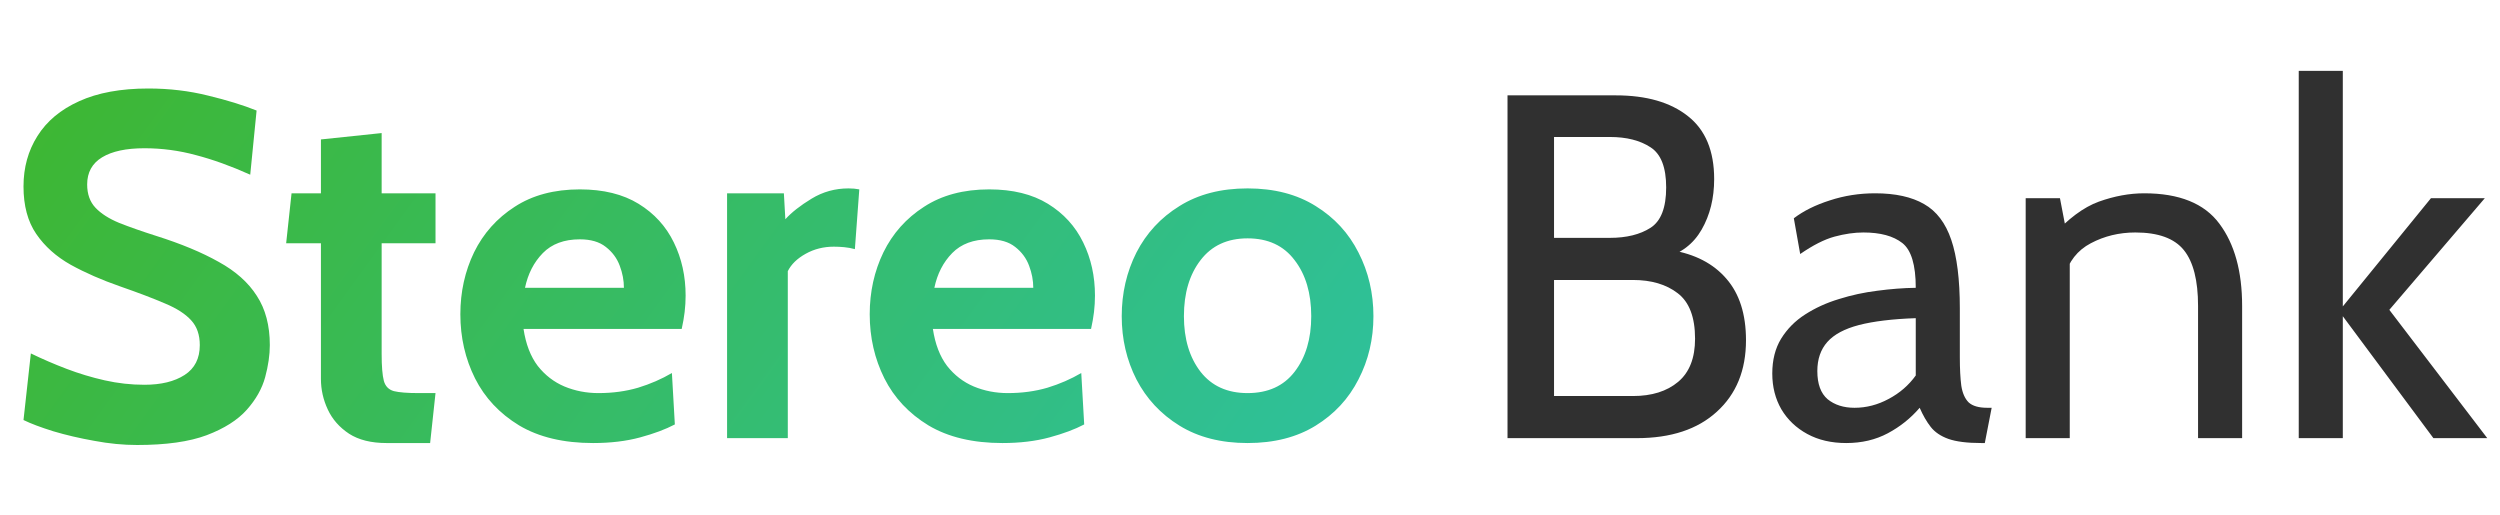 <svg xmlns="http://www.w3.org/2000/svg" width="194" height="40" viewBox="0 0 194 40" fill="none"><path d="M10.64 34.532C9.563 34.532 8.455 34.424 7.315 34.209C6.175 34.006 5.117 33.759 4.142 33.468C3.167 33.164 2.394 32.873 1.824 32.594L2.394 27.426C3.281 27.857 4.205 28.256 5.168 28.623C6.131 28.99 7.119 29.288 8.132 29.516C9.145 29.744 10.171 29.858 11.21 29.858C12.502 29.858 13.541 29.605 14.326 29.098C15.111 28.591 15.504 27.819 15.504 26.78C15.504 25.982 15.282 25.342 14.839 24.861C14.396 24.367 13.718 23.93 12.806 23.55C11.894 23.157 10.729 22.714 9.31 22.22C7.891 21.726 6.618 21.169 5.491 20.548C4.364 19.915 3.471 19.117 2.812 18.154C2.153 17.191 1.824 15.963 1.824 14.468C1.824 12.999 2.185 11.694 2.907 10.554C3.629 9.401 4.706 8.502 6.137 7.856C7.581 7.197 9.373 6.868 11.514 6.868C13.135 6.868 14.681 7.052 16.15 7.419C17.619 7.774 18.873 8.16 19.912 8.578L19.418 13.556C17.923 12.885 16.517 12.378 15.2 12.036C13.895 11.681 12.565 11.504 11.21 11.504C9.791 11.504 8.696 11.738 7.923 12.207C7.15 12.676 6.764 13.379 6.764 14.316C6.764 15.063 6.979 15.665 7.41 16.121C7.841 16.577 8.455 16.97 9.253 17.299C10.051 17.616 11.007 17.951 12.122 18.306C14.047 18.914 15.662 19.585 16.967 20.32C18.284 21.042 19.272 21.922 19.931 22.961C20.602 23.987 20.938 25.26 20.938 26.78C20.938 27.54 20.818 28.37 20.577 29.269C20.336 30.156 19.861 30.998 19.152 31.796C18.443 32.594 17.404 33.253 16.036 33.772C14.681 34.279 12.882 34.532 10.64 34.532ZM29.996 34.38C28.805 34.38 27.836 34.139 27.089 33.658C26.341 33.164 25.79 32.537 25.436 31.777C25.081 31.017 24.904 30.225 24.904 29.402V18.876H22.206L22.624 15H24.904V10.82L29.616 10.326V15H33.796V18.876H29.616V27.464C29.616 28.427 29.673 29.123 29.787 29.554C29.901 29.972 30.16 30.238 30.566 30.352C30.971 30.453 31.617 30.504 32.504 30.504H33.796L33.378 34.38H29.996ZM46.022 34.38C43.73 34.38 41.817 33.924 40.284 33.012C38.764 32.087 37.624 30.871 36.864 29.364C36.104 27.844 35.724 26.185 35.724 24.386C35.724 22.651 36.079 21.048 36.788 19.579C37.51 18.11 38.562 16.932 39.942 16.045C41.323 15.146 43.008 14.696 44.996 14.696C46.82 14.696 48.34 15.07 49.556 15.817C50.772 16.564 51.684 17.565 52.292 18.819C52.9 20.06 53.204 21.435 53.204 22.942C53.204 23.36 53.179 23.784 53.128 24.215C53.078 24.633 53.002 25.07 52.9 25.526H40.626C40.803 26.704 41.171 27.66 41.728 28.395C42.298 29.117 42.989 29.649 43.799 29.991C44.623 30.333 45.503 30.504 46.44 30.504C47.542 30.504 48.568 30.365 49.518 30.086C50.468 29.795 51.342 29.415 52.14 28.946L52.368 32.936C51.646 33.316 50.747 33.652 49.67 33.943C48.593 34.234 47.377 34.38 46.022 34.38ZM40.74 22.334H48.416C48.416 21.764 48.309 21.194 48.093 20.624C47.878 20.041 47.517 19.554 47.01 19.161C46.516 18.768 45.845 18.572 44.996 18.572C43.78 18.572 42.824 18.927 42.127 19.636C41.431 20.345 40.968 21.245 40.74 22.334ZM56.421 34V15H60.829L60.943 17.014C61.424 16.482 62.102 15.95 62.976 15.418C63.85 14.886 64.806 14.62 65.845 14.62C66.149 14.62 66.427 14.645 66.681 14.696L66.339 19.332C66.06 19.256 65.781 19.205 65.503 19.18C65.237 19.155 64.971 19.142 64.705 19.142C63.907 19.142 63.178 19.326 62.52 19.693C61.861 20.06 61.399 20.51 61.133 21.042V34H56.421ZM77.788 34.38C75.495 34.38 73.582 33.924 72.05 33.012C70.53 32.087 69.39 30.871 68.63 29.364C67.87 27.844 67.49 26.185 67.49 24.386C67.49 22.651 67.844 21.048 68.554 19.579C69.276 18.11 70.327 16.932 71.708 16.045C73.088 15.146 74.773 14.696 76.762 14.696C78.586 14.696 80.106 15.07 81.322 15.817C82.538 16.564 83.45 17.565 84.058 18.819C84.666 20.06 84.97 21.435 84.97 22.942C84.97 23.36 84.944 23.784 84.894 24.215C84.843 24.633 84.767 25.07 84.666 25.526H72.392C72.569 26.704 72.936 27.66 73.494 28.395C74.064 29.117 74.754 29.649 75.565 29.991C76.388 30.333 77.268 30.504 78.206 30.504C79.308 30.504 80.334 30.365 81.284 30.086C82.234 29.795 83.108 29.415 83.906 28.946L84.134 32.936C83.412 33.316 82.512 33.652 81.436 33.943C80.359 34.234 79.143 34.38 77.788 34.38ZM72.506 22.334H80.182C80.182 21.764 80.074 21.194 79.859 20.624C79.643 20.041 79.282 19.554 78.776 19.161C78.282 18.768 77.61 18.572 76.762 18.572C75.546 18.572 74.589 18.927 73.893 19.636C73.196 20.345 72.734 21.245 72.506 22.334ZM96.812 34.38C94.748 34.38 92.987 33.93 91.53 33.031C90.074 32.132 88.959 30.935 88.186 29.44C87.426 27.945 87.046 26.311 87.046 24.538C87.046 22.752 87.426 21.105 88.186 19.598C88.959 18.091 90.074 16.887 91.53 15.988C92.987 15.076 94.748 14.62 96.812 14.62C98.877 14.62 100.638 15.076 102.094 15.988C103.551 16.887 104.659 18.091 105.419 19.598C106.192 21.105 106.578 22.752 106.578 24.538C106.578 26.311 106.192 27.945 105.419 29.44C104.659 30.935 103.551 32.132 102.094 33.031C100.638 33.93 98.877 34.38 96.812 34.38ZM96.812 30.504C98.396 30.504 99.612 29.953 100.46 28.851C101.322 27.736 101.752 26.299 101.752 24.538C101.752 22.752 101.322 21.302 100.46 20.187C99.612 19.06 98.396 18.496 96.812 18.496C95.242 18.496 94.026 19.06 93.164 20.187C92.303 21.302 91.872 22.752 91.872 24.538C91.872 26.299 92.303 27.736 93.164 28.851C94.026 29.953 95.242 30.504 96.812 30.504Z" fill="url(#paint0_linear_2818_1363)"></path><path d="M116.983 34V7.4H125.381C127.763 7.4 129.631 7.938 130.986 9.015C132.342 10.079 133.019 11.707 133.019 13.898C133.019 15.38 132.696 16.685 132.05 17.812C131.404 18.939 130.435 19.674 129.143 20.016L129.675 19.408C131.525 19.712 132.956 20.453 133.969 21.631C134.983 22.796 135.489 24.386 135.489 26.4C135.489 28.731 134.736 30.58 133.228 31.948C131.734 33.316 129.663 34 127.015 34H116.983ZM120.593 30.732H126.711C128.181 30.732 129.352 30.365 130.226 29.63C131.1 28.895 131.537 27.781 131.537 26.286C131.537 24.614 131.088 23.436 130.188 22.752C129.302 22.068 128.143 21.726 126.711 21.726H120.593V30.732ZM120.593 18.458H124.925C126.217 18.458 127.269 18.198 128.079 17.679C128.89 17.16 129.295 16.115 129.295 14.544C129.295 12.986 128.89 11.947 128.079 11.428C127.269 10.896 126.217 10.63 124.925 10.63H120.593V18.458ZM143.267 34.38C142.115 34.38 141.108 34.146 140.246 33.677C139.385 33.208 138.714 32.569 138.232 31.758C137.764 30.947 137.529 30.023 137.529 28.984C137.529 27.933 137.757 27.033 138.213 26.286C138.682 25.526 139.303 24.899 140.075 24.405C140.861 23.898 141.735 23.499 142.697 23.208C143.66 22.904 144.654 22.689 145.68 22.562C146.719 22.423 147.713 22.347 148.663 22.334C148.663 20.561 148.315 19.402 147.618 18.857C146.922 18.312 145.915 18.04 144.597 18.04C143.901 18.04 143.153 18.148 142.355 18.363C141.57 18.578 140.683 19.028 139.695 19.712L139.201 16.938C139.949 16.368 140.88 15.906 141.994 15.551C143.109 15.184 144.281 15 145.509 15C147.08 15 148.347 15.279 149.309 15.836C150.272 16.381 150.975 17.305 151.418 18.61C151.862 19.915 152.083 21.688 152.083 23.93V27.73C152.083 28.617 152.121 29.351 152.197 29.934C152.286 30.504 152.476 30.935 152.767 31.226C153.071 31.505 153.553 31.644 154.211 31.644H154.553L154.021 34.38H153.755C152.653 34.38 151.798 34.272 151.19 34.057C150.595 33.842 150.139 33.531 149.822 33.126C149.506 32.721 149.221 32.227 148.967 31.644C148.271 32.455 147.447 33.113 146.497 33.62C145.547 34.127 144.471 34.38 143.267 34.38ZM143.913 31.644C144.825 31.644 145.706 31.416 146.554 30.96C147.416 30.504 148.119 29.896 148.663 29.136V24.69C146.852 24.753 145.383 24.931 144.255 25.222C143.141 25.513 142.324 25.95 141.804 26.533C141.285 27.116 141.025 27.869 141.025 28.794C141.025 29.795 141.291 30.523 141.823 30.979C142.368 31.422 143.065 31.644 143.913 31.644ZM157.193 34V15.38H159.853L160.537 18.952L159.207 18.382C160.461 16.989 161.683 16.077 162.874 15.646C164.077 15.215 165.249 15 166.389 15C169.112 15 171.057 15.785 172.222 17.356C173.4 18.927 173.989 21.055 173.989 23.74V34H170.569V23.74C170.569 21.764 170.202 20.32 169.467 19.408C168.732 18.496 167.478 18.04 165.705 18.04C164.451 18.04 163.298 18.319 162.247 18.876C161.208 19.421 160.524 20.295 160.195 21.498L160.613 19.408V34H157.193ZM178.382 34V5.5H181.802V23.778L188.642 15.38H192.822L185.412 24.044L193.012 34H188.832L181.802 24.538V34H178.382Z" fill="#303030"></path><defs><linearGradient id="paint0_linear_2818_1363" x1="0" y1="0" x2="146.202" y2="105.954" gradientUnits="userSpaceOnUse"><stop stop-color="#3FB62B"></stop><stop offset="1" stop-color="#22C8EC"></stop></linearGradient></defs></svg>